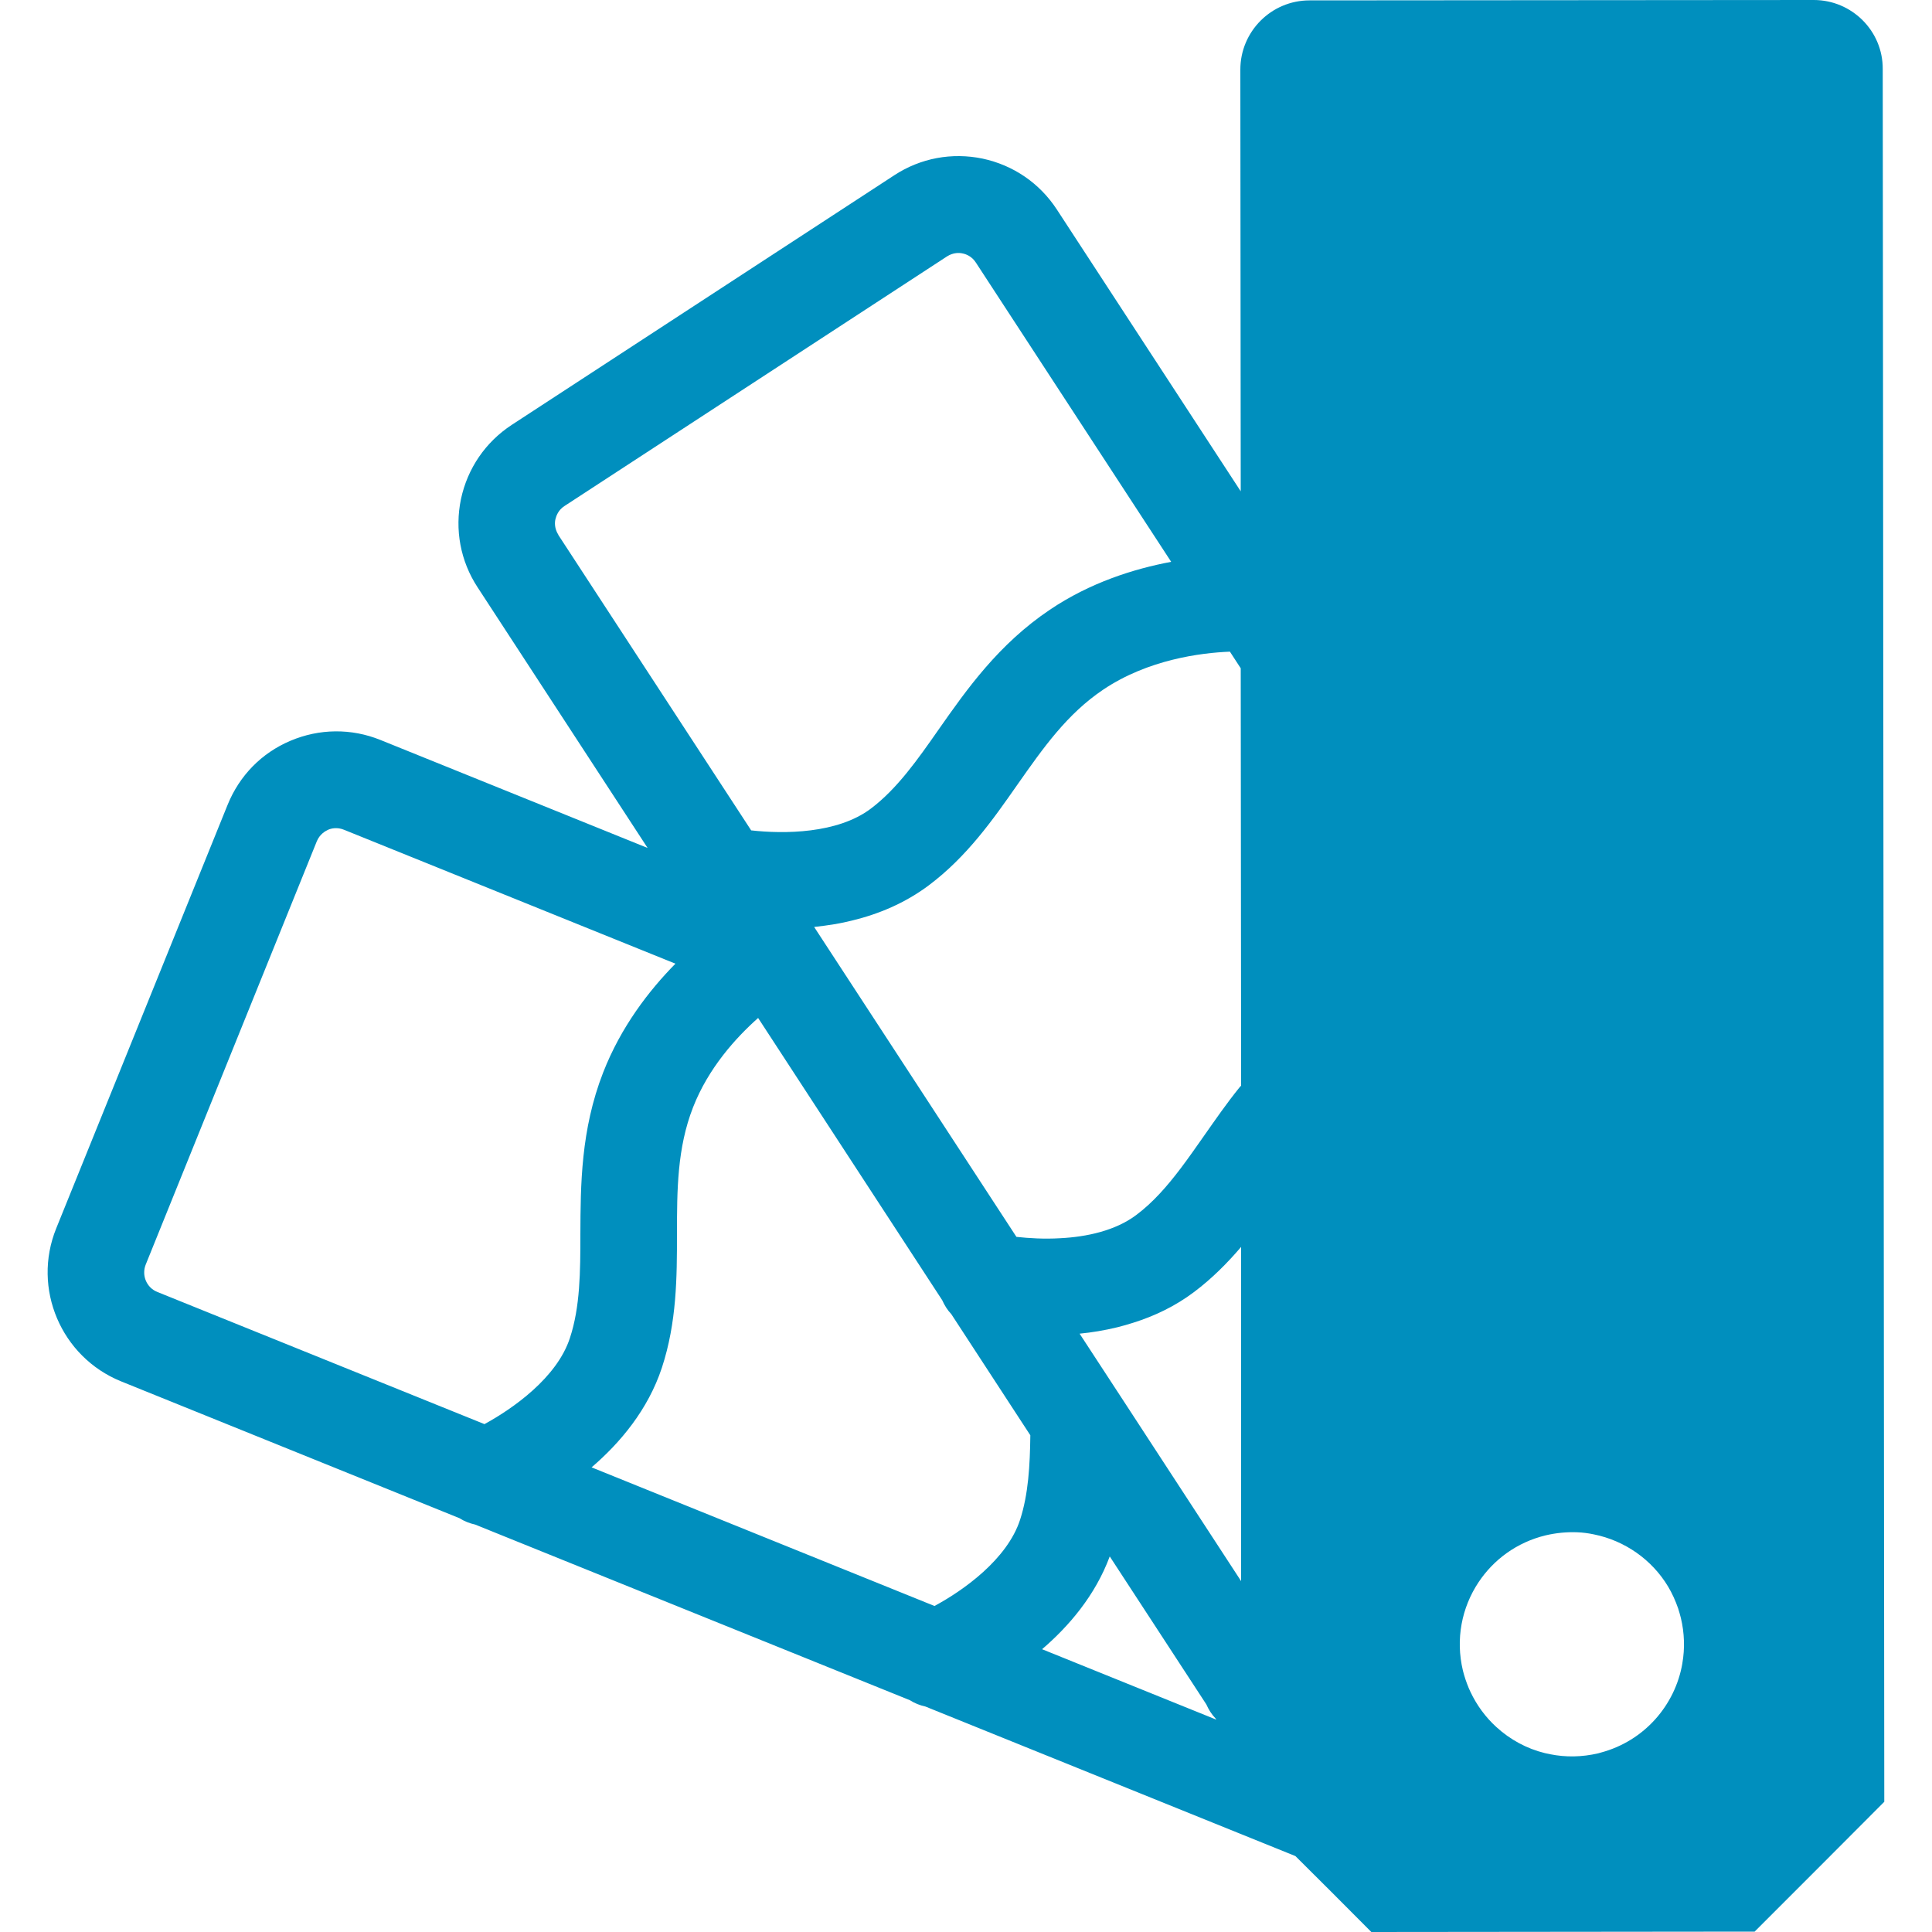 <svg xmlns="http://www.w3.org/2000/svg" id="Regular_Agnostic" data-name="Regular/Agnostic" viewBox="0 0 100 100"><defs><style>      .cls-1 {        fill: #008fbe;      }    </style></defs><path class="cls-1" d="m93.88,0l-26.1.02c-1.98,0-3.58,1.61-3.58,3.58l.02,21.83-9.52-14.59c-.89-1.36-2.25-2.29-3.84-2.63-1.59-.33-3.21-.03-4.57.86l-19.8,12.92c-1.36.89-2.29,2.25-2.63,3.84-.33,1.59-.03,3.21.86,4.57l8.8,13.49-13.83-5.59c-1.51-.61-3.16-.59-4.65.04-1.5.63-2.65,1.81-3.26,3.32L2.91,63.58h0c-1.26,3.11.25,6.66,3.36,7.92l17.51,7.08c.25.16.53.27.81.33l22.5,9.09c.25.16.53.27.81.33l19.15,7.74c1.23,1.22,2.38,2.37,3.93,3.93l19.84-.02c2.62-2.62,4.09-4.09,6.71-6.72l-.08-89.69C97.46,1.6,95.85,0,93.88,0ZM28.9,27.68c-.21-.33-.19-.65-.15-.81s.14-.47.47-.68l19.8-12.92c.33-.21.65-.19.81-.15.16.03.47.14.68.47l10.11,15.49c-1.92.36-4.19,1.07-6.28,2.48-2.65,1.78-4.3,4.12-5.75,6.19-1.11,1.59-2.16,3.08-3.51,4.1-1.73,1.31-4.51,1.32-6.2,1.13l-9.98-15.29Zm-3.83,46.03l-16.93-6.84c-.55-.22-.82-.85-.6-1.41l8.86-21.92c.15-.36.43-.52.58-.59.15-.07.47-.15.83,0l17.15,6.93c-1.37,1.39-2.82,3.27-3.74,5.63-1.16,2.97-1.17,5.84-1.18,8.37,0,1.94-.01,3.76-.54,5.37-.67,2.06-2.95,3.66-4.44,4.47Zm23.31,9.42l-17.76-7.18c1.48-1.27,2.92-2.98,3.64-5.16.77-2.35.78-4.67.78-6.91,0-2.29.01-4.46.83-6.56.79-2.03,2.21-3.6,3.37-4.63l9.53,14.61c.12.27.27.51.47.72l4.09,6.27c-.02,1.56-.1,3.04-.53,4.37-.67,2.06-2.95,3.67-4.44,4.47Zm5.55,2.24c1.4-1.2,2.76-2.79,3.51-4.81l5,7.66c.12.27.27.51.47.72l.05.07-9.03-3.65Zm10.33-3.5l-5.91-9.06-2.47-3.78c.63-.06,1.29-.17,1.95-.33.28-.07.56-.15.84-.24,1.08-.34,2.16-.85,3.14-1.59.93-.7,1.72-1.5,2.43-2.33v17.32Zm-.08-25.62s-.02.02-.02.03c-.68.84-1.27,1.7-1.84,2.51-.4.57-.79,1.13-1.19,1.66-.71.94-1.45,1.79-2.32,2.44-1.08.81-2.56,1.13-3.93,1.2-.84.05-1.63,0-2.27-.07l-6.22-9.53-4.25-6.51c.36-.04.73-.09,1.1-.15.28-.05.57-.11.85-.18,1.37-.33,2.75-.9,3.99-1.83,1.98-1.49,3.31-3.39,4.59-5.22,1.32-1.88,2.56-3.65,4.44-4.91,2.31-1.55,5.03-1.9,6.55-1.96l.56.86.02,21.6s-.04.04-.05.07Zm22.9,29.84c-.37,2.17-1.97,4.02-4.21,4.62-.05.01-.09.03-.14.04-.85.2-1.69.21-2.49.05-.09-.02-.18-.04-.28-.06-.94-.23-1.8-.7-2.51-1.35-.55-.5-1.01-1.12-1.34-1.82-.03-.07-.06-.14-.09-.2-.12-.29-.22-.58-.3-.9-.39-1.63-.06-3.26.8-4.56.78-1.18,1.99-2.08,3.48-2.44.55-.13,1.1-.18,1.63-.16.29.01.59.05.87.11,1.59.32,3,1.3,3.84,2.7.21.35.38.73.52,1.13.05.16.1.33.14.49.19.79.21,1.59.08,2.34Z"></path></svg>